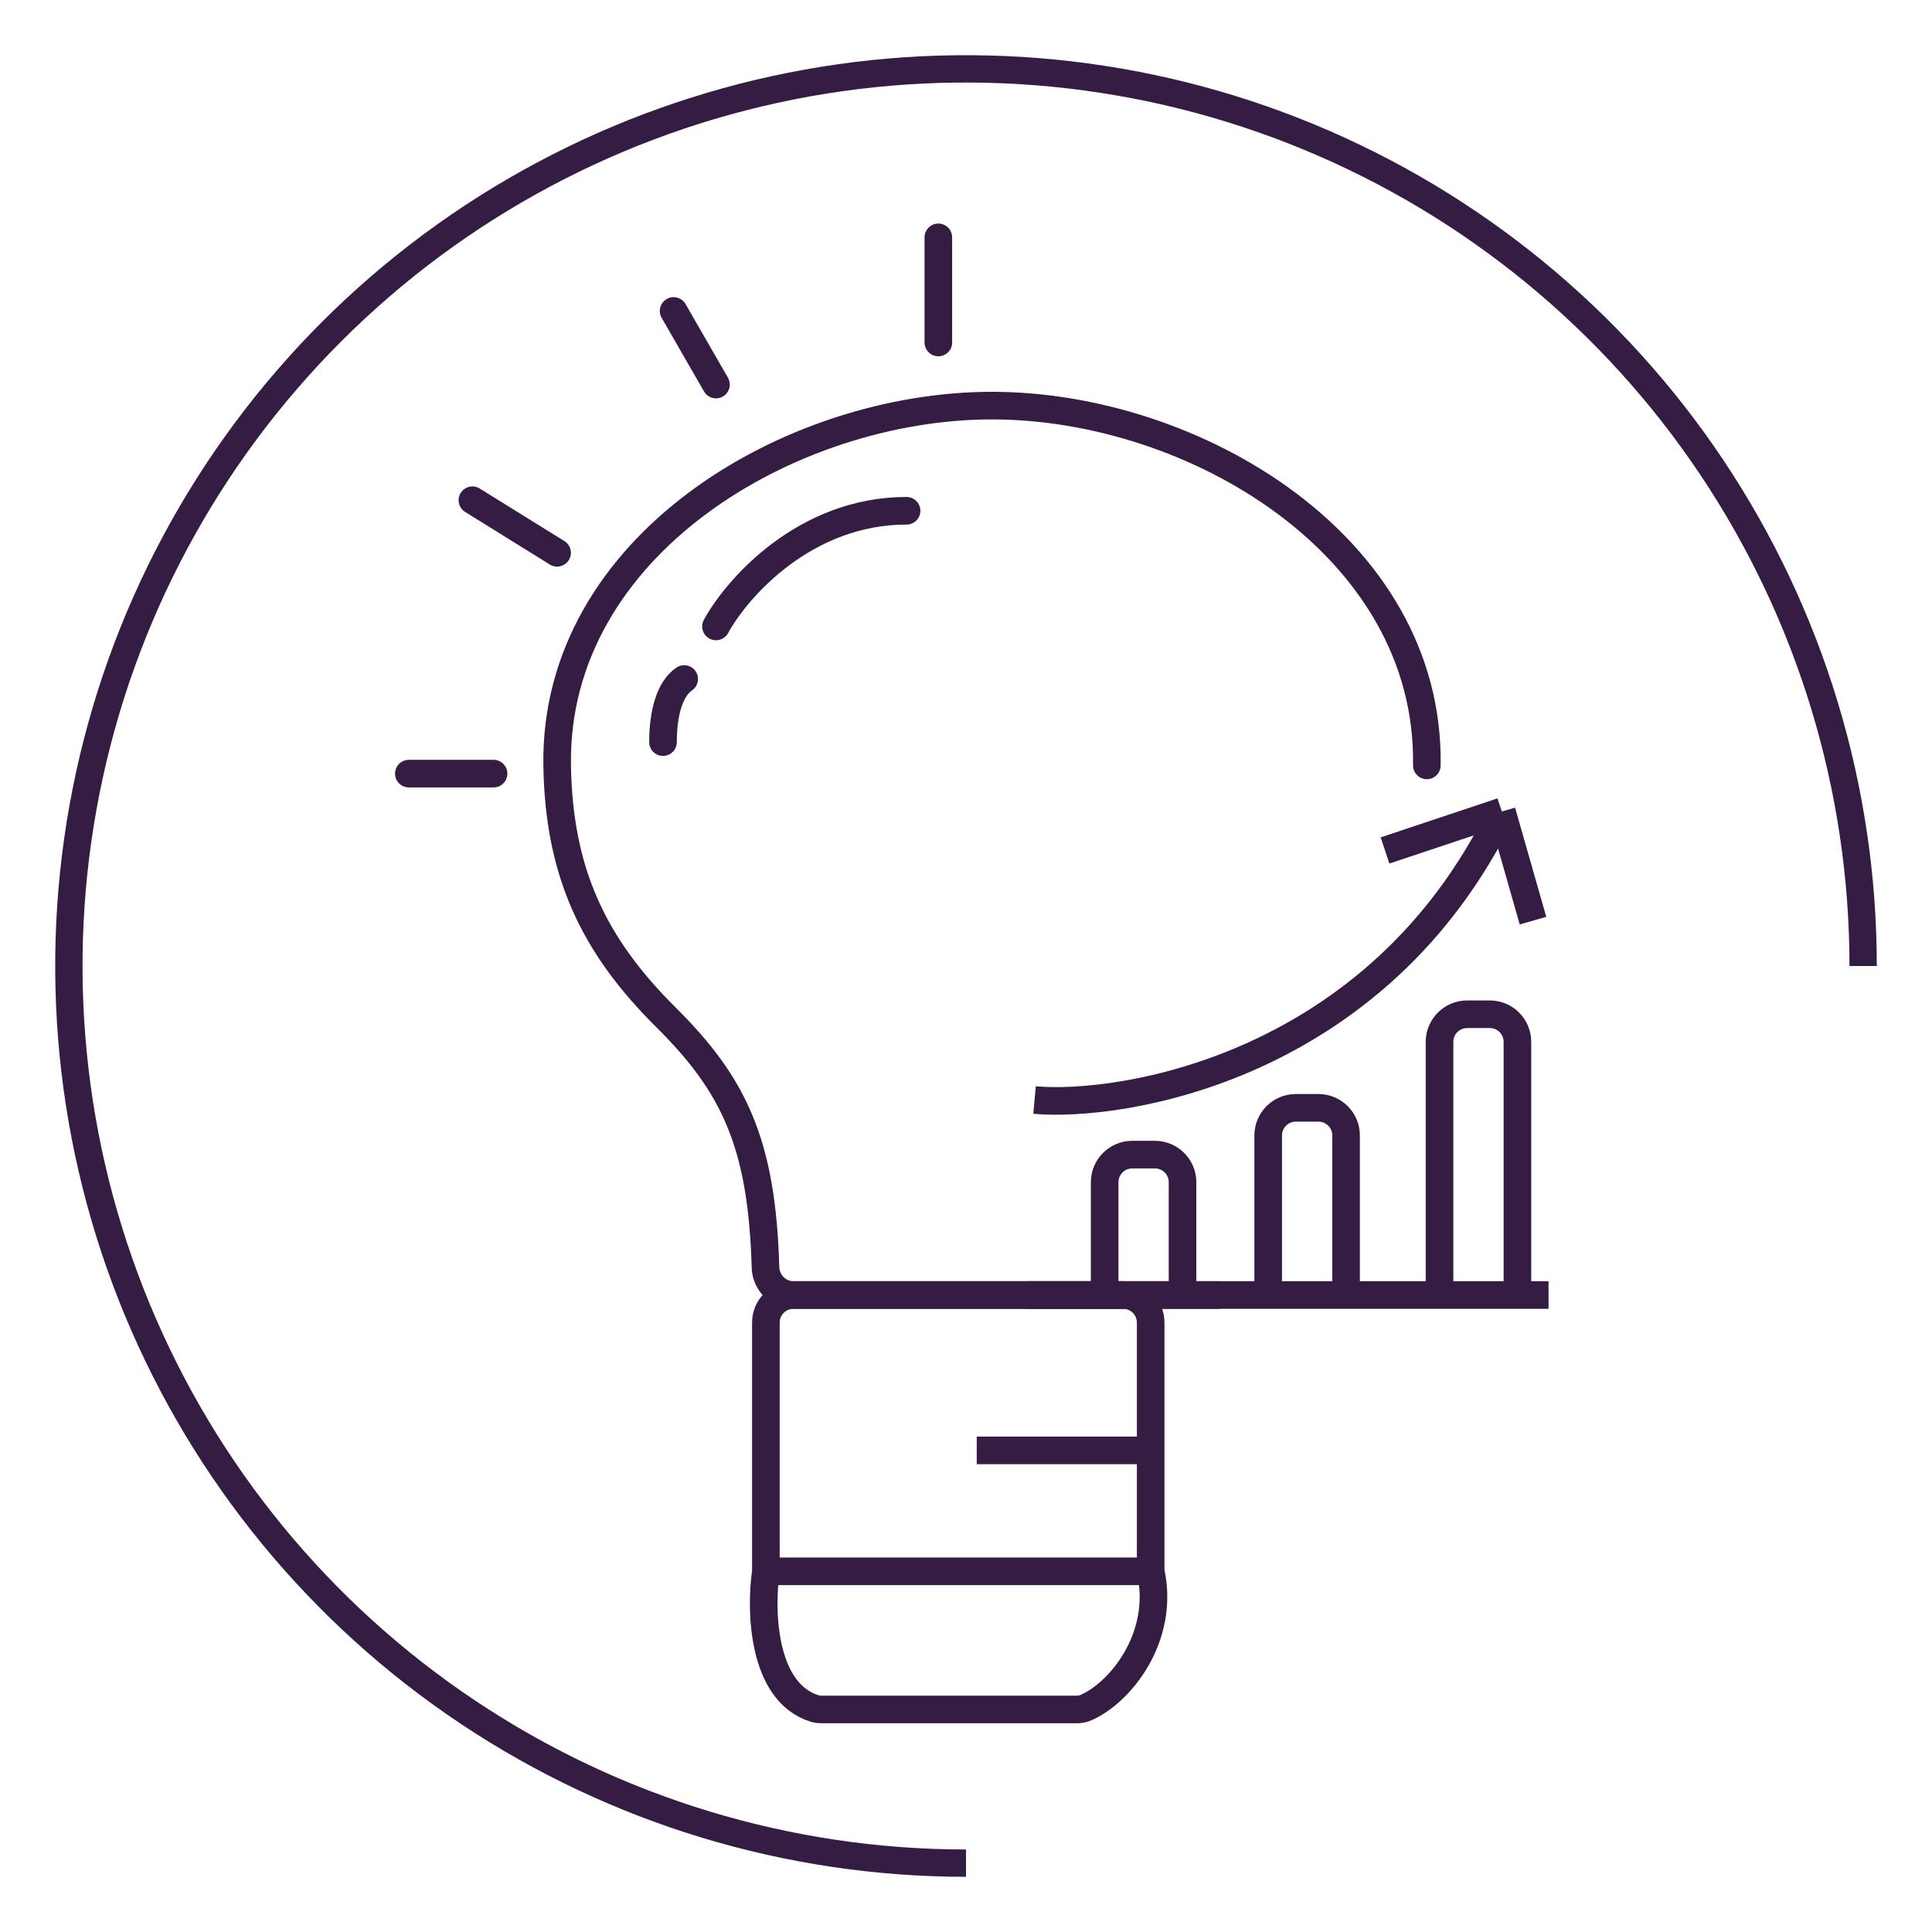 <svg width="70" height="70" viewBox="0 0 70 70" fill="none" xmlns="http://www.w3.org/2000/svg">
<path d="M41.691 56.931H27.749M41.691 56.931C42.221 59.336 40.569 61.356 39.321 61.881C39.222 61.922 39.116 61.937 39.009 61.937H29.761C29.68 61.937 29.598 61.928 29.521 61.904C27.619 61.316 27.543 58.362 27.749 56.931M41.691 56.931V52.551M27.749 56.931L27.749 47.92C27.749 47.368 28.197 46.92 28.749 46.92H40.691C41.244 46.92 41.691 47.368 41.691 47.92V52.551M41.691 52.551H35.389" stroke="#351C42"/>
<path d="M37.202 46.921H40.024M56.107 46.921H54.979M52.157 46.921V37.748C52.157 37.196 52.605 36.748 53.157 36.748H53.979C54.531 36.748 54.979 37.196 54.979 37.748V46.921M52.157 46.921H54.979M52.157 46.921H48.771M48.771 46.921V41.139C48.771 40.587 48.323 40.139 47.771 40.139H46.949C46.397 40.139 45.949 40.587 45.949 41.139V46.921M48.771 46.921H45.949M45.949 46.921H43.41H42.845M42.845 46.921V42.834C42.845 42.282 42.398 41.834 41.845 41.834H41.024C40.471 41.834 40.024 42.282 40.024 42.834V46.921M42.845 46.921H40.024M37.484 39.856C40.588 40.139 49.9 38.726 54.414 29.401M54.414 29.401L50.182 30.814M54.414 29.401L55.543 33.357" stroke="#351C42"/>
<path d="M51.697 27.732C51.823 19.78 43.257 14.696 35.942 14.696C28.627 14.696 20.061 19.78 20.187 27.732C20.249 31.608 21.5 34.249 24.126 36.857C26.578 39.291 27.609 41.406 27.735 45.919C27.751 46.471 28.196 46.92 28.749 46.92H35.942H44.133" stroke="#351C42" stroke-linecap="round" stroke-linejoin="round"/>
<path d="M25.941 22.697C26.708 21.3 29.164 18.506 32.847 18.506M24.79 24.602C24.277 24.946 24.022 25.807 24.022 26.888" stroke="#351C42" stroke-linecap="round"/>
<path d="M17.883 28.03H14.813M20.185 20.029L17.116 18.124M25.941 13.933L24.406 11.267M33.998 12.409V8.6" stroke="#351C42" stroke-linecap="round"/>
<path d="M68 35C68 28.473 66.065 22.093 62.438 16.666C58.812 11.239 53.658 7.01 47.629 4.512C41.599 2.014 34.963 1.361 28.562 2.634C22.161 3.907 16.281 7.05 11.665 11.665C7.05 16.281 3.907 22.161 2.634 28.562C1.361 34.963 2.014 41.599 4.512 47.629C7.01 53.658 11.239 58.812 16.666 62.438C22.093 66.065 28.473 68 35 68V67.01C28.669 67.01 22.48 65.133 17.216 61.615C11.952 58.098 7.849 53.099 5.427 47.25C3.004 41.401 2.37 34.965 3.605 28.755C4.84 22.546 7.889 16.842 12.366 12.366C16.842 7.889 22.546 4.84 28.755 3.605C34.965 2.37 41.401 3.004 47.25 5.427C53.099 7.849 58.098 11.952 61.615 17.216C65.133 22.48 67.01 28.669 67.01 35H68Z" fill="#351C42"/>
</svg>
